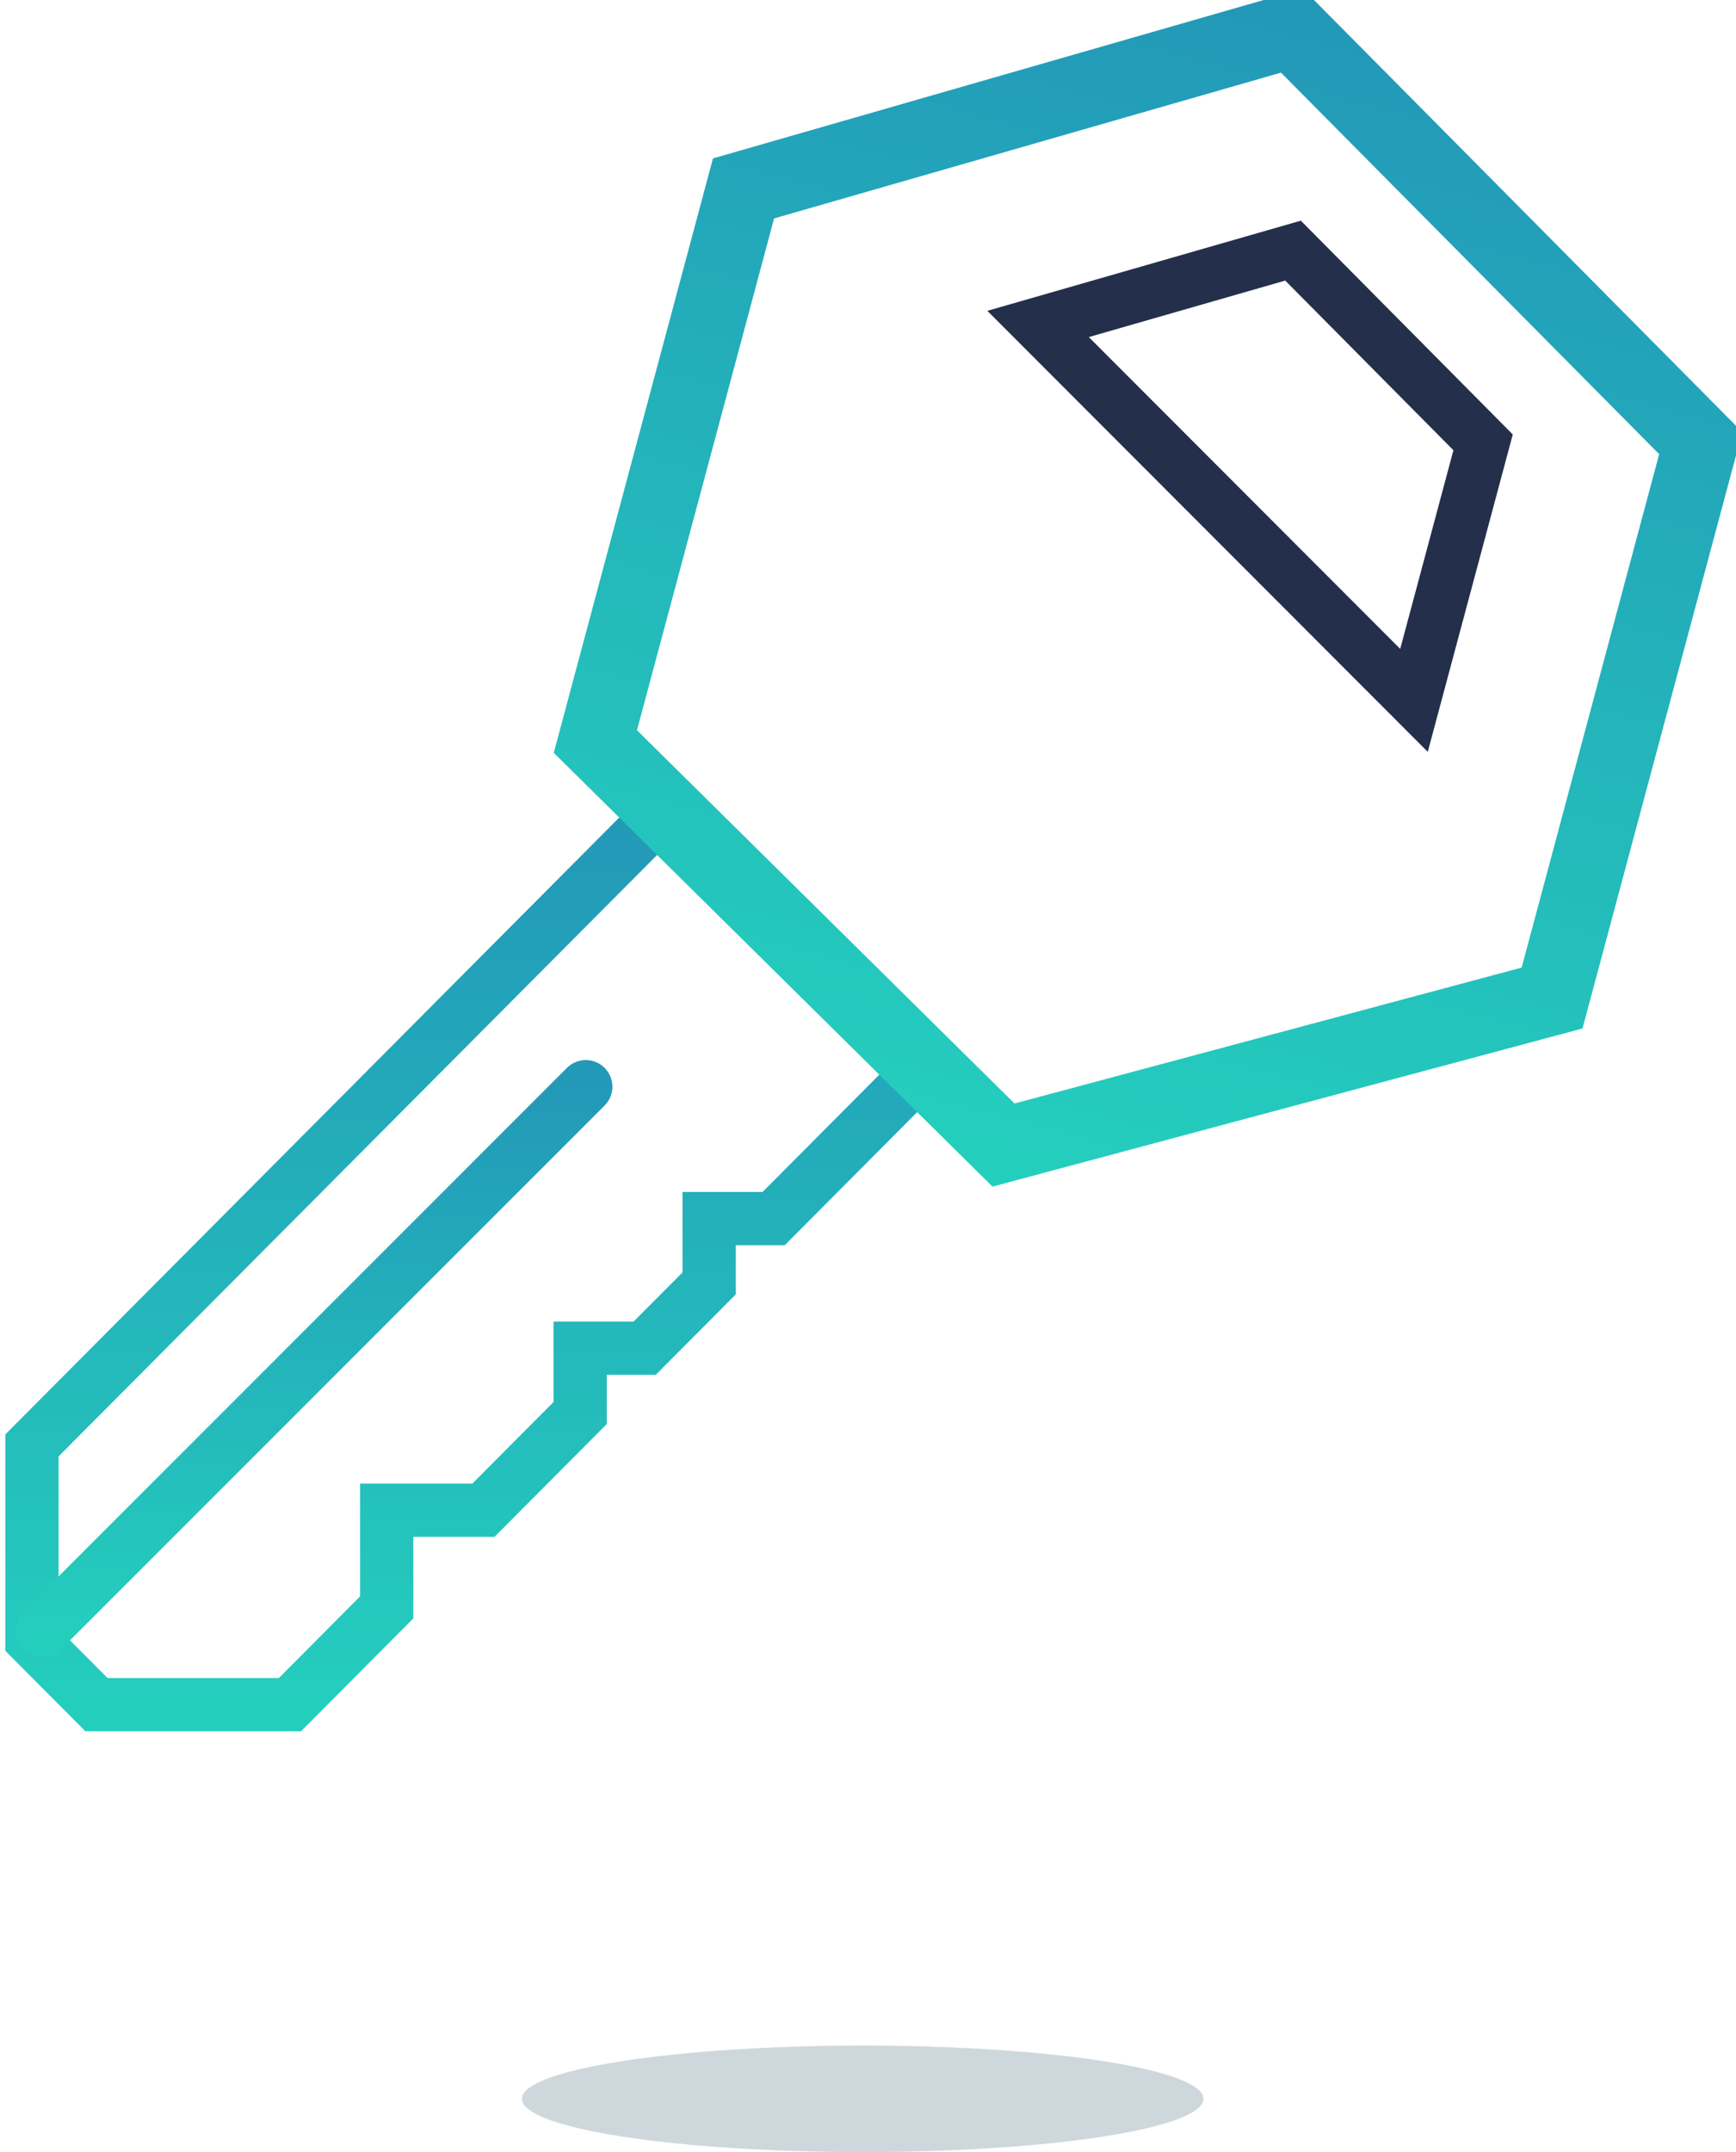 <svg viewBox="0 0 163 202" version="1.1" xmlns="http://www.w3.org/2000/svg" xmlns:xlink="http://www.w3.org/1999/xlink" class="view-icon" width="163"  height="202" ><defs><linearGradient x1="50%" y1="0%" x2="50%" y2="100%" id="icon-gradient-ip"><stop stop-color="#2399B8" offset="0%"></stop> <stop stop-color="#24CEBD" offset="100%"></stop></linearGradient><linearGradient x1="50%" y1="0%" x2="50%" y2="100%" id="icon-gradient-ip"><stop stop-color="#2399B8" offset="0%"></stop> <stop stop-color="#24CEBD" offset="100%"></stop></linearGradient><linearGradient x1="50%" y1="0%" x2="50%" y2="100%" id="icon-gradient-ip"><stop stop-color="#2399B8" offset="0%"></stop> <stop stop-color="#24CEBD" offset="100%"></stop></linearGradient><linearGradient x1="50%" y1="0%" x2="50%" y2="100%" id="icon-gradient-ip"><stop stop-color="#2399B8" offset="0%"></stop> <stop stop-color="#24CEBD" offset="100%"></stop></linearGradient></defs> <g id="Page-1" stroke="none" stroke-width="1" fill="none" fill-rule="evenodd"><g id="key" transform="translate(3, -9)" fill="none"><polyline id="Shape" stroke="url(&quot;#icon-gradient-ip&quot;)" stroke-width="5px" stroke-linecap="round" points="82 110.964 69.643 123.377 63.587 123.377 63.587 129.46 57.531 135.543 51.475 135.543 51.475 141.626 42.391 150.751 33.307 150.751 33.307 159.875 24.224 169 6.056 169 0 162.917 0 144.668 57.41 87" fill="none"></polyline> <polygon id="Path-2" stroke="url(&quot;#icon-gradient-ip&quot;)" stroke-width="7px" transform="translate(104.897, 64.214) rotate(15) translate(-104.897, -64.214) " points="104.3 10.194 58.397 37.821 58.397 91.567 105.215 118.234 151.397 91.574 151.397 37.652" fill="none"></polygon> <ellipse id="Oval-9" fill="#CED8DC" cx="78" cy="206" rx="32" ry="5"></ellipse> <polygon id="Path-2" stroke="#242F4B" stroke-width="5px" transform="translate(113.779, 50.869) rotate(15) translate(-113.779, -50.869) " points="113.502 31.951 92.16 44.795 135.398 69.787 135.398 44.717" fill="none"></polygon> <path d="M1,162 L52,111" id="Shape" stroke="url(&quot;#icon-gradient-ip&quot;)" stroke-width="5px" stroke-linecap="round" fill="none"></path></g></g></svg>